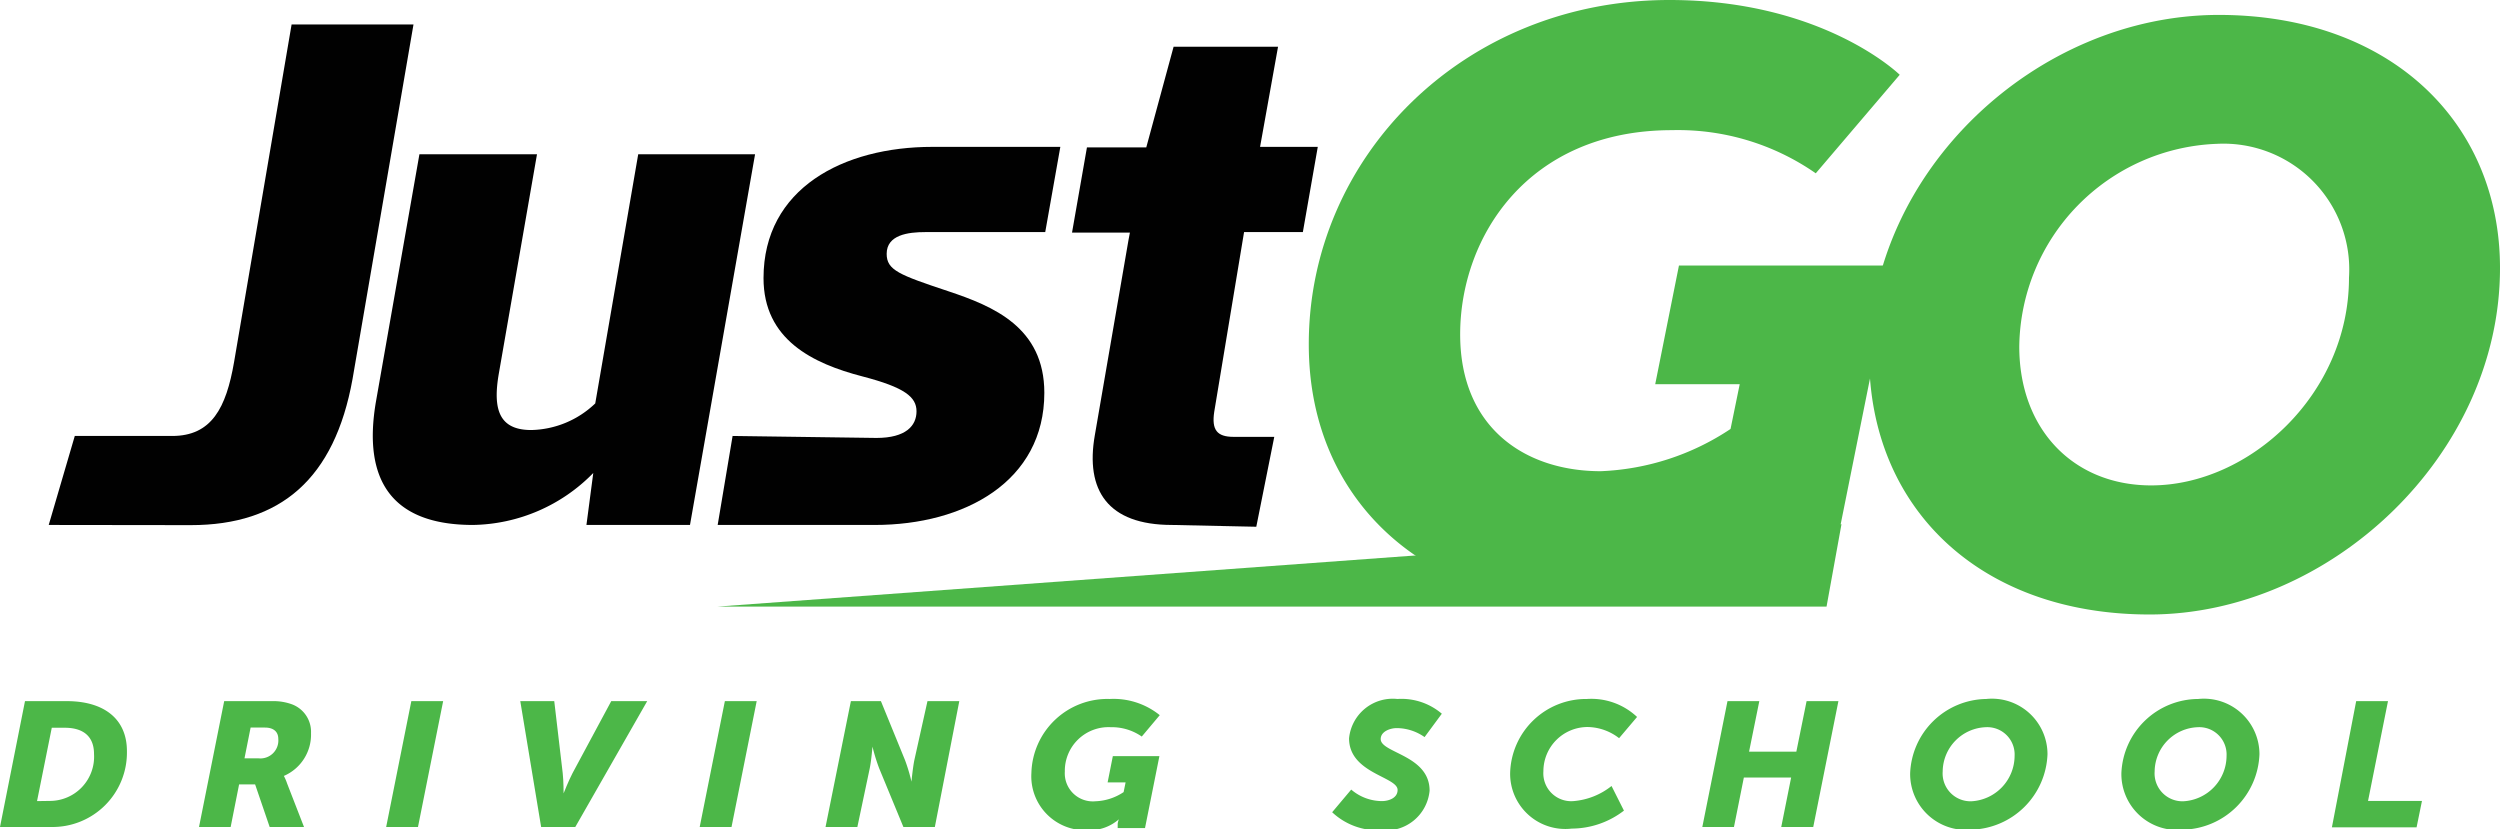 <?xml version="1.0" encoding="UTF-8"?> <svg xmlns="http://www.w3.org/2000/svg" id="Layer_1" data-name="Layer 1" viewBox="0 0 139.06 46.14"> <defs> <style>.cls-1{fill:#4cb748;}.cls-2{fill:#010101;}</style> </defs> <title>justgodrivingschool_nowra</title> <path class="cls-1" d="M92.86,0c8.57,0,12.81,4.16,12.81,4.16L101,9.64A13.4,13.4,0,0,0,93,7.24c-8,0-11.78,5.93-11.78,11.36,0,5.21,3.63,7.61,7.82,7.61a14,14,0,0,0,7.22-2.35l.51-2.49h-4.7l1.32-6.6h11.89l-3.65,18.15H94.89l.19-.91c.14-.68.33-1.36.33-1.36h-.07s-2.65,2.81-8.15,2.81c-7.31,0-14.39-5.16-14.39-14.3C72.79,8.74,81.41,0,92.86,0Z"></path> <path class="cls-2" d="M2.71,29.2l1.45-4.95H9.58c2.19,0,3-1.56,3.44-4.11L16.22,1.36H23L19.61,21.08c-1,5.55-4,8.13-9,8.13Z"></path> <path class="cls-2" d="M32.62,29.2,33,26.31a9.56,9.56,0,0,1-6.69,2.89c-4.54,0-6.14-2.51-5.4-6.85L23.33,8.58h6.54L27.75,20.76c-.35,2,0,3.16,1.8,3.16a5.3,5.3,0,0,0,3.56-1.48L35.5,8.58H42L38.38,29.2Z"></path> <path class="cls-2" d="M39.92,29.2l.83-4.95,8,.11c1.64,0,2.23-.68,2.23-1.48s-.66-1.33-3-1.94c-2.78-.72-5.51-2.05-5.51-5.47,0-5,4.46-7.3,9.38-7.3h7.13l-.84,4.74H51.46c-.94,0-2.14.15-2.14,1.21,0,.91.7,1.17,3.43,2.08,2.49.83,5.34,2,5.34,5.65,0,4.93-4.44,7.35-9.43,7.35Z"></path> <path class="cls-1" d="M123.42.83c9.47,0,15.64,5.91,15.64,14.08,0,10.42-9.47,19.27-19.49,19.27-9.52,0-15.6-6-15.6-14.39C104,9.54,113.25.83,123.42.83ZM119.66,27c5.43,0,11-5.05,11-11.55A7,7,0,0,0,123.32,8a11.42,11.42,0,0,0-11,11.28C112.32,23.89,115.34,27,119.66,27Z"></path> <path class="cls-2" d="M65.19,29.2c-3.58,0-4.83-1.93-4.29-5l1.87-10.84.08-.42H59.63l.83-4.74h3.3L65.28,2.6h5.81l-1,5.57H73.3l-.83,4.74H69.2l-1.66,10c-.15,1,.15,1.39,1.08,1.39h2.26l-1,5Z"></path> <polygon class="cls-1" points="102.43 29.16 39.92 33.74 101.6 33.74 102.43 29.16"></polygon> <path class="cls-1" d="M1.39,39H3.71c2.09,0,3.35,1,3.35,2.78A4.14,4.14,0,0,1,2.82,46H0Zm1.39,5.55a2.46,2.46,0,0,0,2.45-2.61c0-1-.62-1.46-1.63-1.46H2.88l-.82,4.08Z"></path> <path class="cls-1" d="M12.47,39h2.69a3,3,0,0,1,1.06.17,1.63,1.63,0,0,1,1.08,1.61,2.5,2.5,0,0,1-1.51,2.38v0a2.78,2.78,0,0,1,.18.42L16.91,46H15l-.81-2.37h-.89L12.83,46H11.07Zm1.89,3.18a1,1,0,0,0,1.12-1.08c0-.41-.28-.63-.74-.63h-.8l-.34,1.71Z"></path> <path class="cls-1" d="M22.88,39h1.77l-1.4,7H21.48Z"></path> <path class="cls-1" d="M28.94,39h1.89l.47,4c.05.44.05,1.13.05,1.13h0s.27-.69.5-1.13L34,39h2l-4,7h-1.9Z"></path> <path class="cls-1" d="M40.32,39h1.77l-1.4,7H38.92Z"></path> <path class="cls-1" d="M47.33,39H49l1.34,3.28a9.62,9.62,0,0,1,.36,1.2h0s.07-.76.16-1.2L51.59,39h1.77L52,46H50.25l-1.35-3.27a10.47,10.47,0,0,1-.37-1.2h0s-.06.76-.15,1.2L47.69,46H45.92Z"></path> <path class="cls-1" d="M61.73,38.88a4.09,4.09,0,0,1,2.78.9l-1,1.19a2.91,2.91,0,0,0-1.72-.52,2.43,2.43,0,0,0-2.56,2.47,1.56,1.56,0,0,0,1.7,1.65,3,3,0,0,0,1.57-.51l.11-.54h-1l.29-1.46h2.59l-.8,4H62.17l0-.2c0-.15.07-.29.07-.29h0a2.5,2.5,0,0,1-1.77.61A3,3,0,0,1,57.37,43,4.23,4.23,0,0,1,61.73,38.88Z"></path> <path class="cls-1" d="M75.16,43.92a2.64,2.64,0,0,0,1.71.64c.34,0,.87-.15.87-.62,0-.74-2.7-.92-2.7-2.87a2.44,2.44,0,0,1,2.69-2.19,3.46,3.46,0,0,1,2.47.82L79.24,41a2.71,2.71,0,0,0-1.55-.5c-.35,0-.89.18-.89.61,0,.78,2.72.89,2.72,2.87a2.44,2.44,0,0,1-2.69,2.2,3.71,3.71,0,0,1-2.73-1Z"></path> <path class="cls-1" d="M88.27,38.88a3.71,3.71,0,0,1,2.79,1l-1,1.18a2.92,2.92,0,0,0-1.73-.62,2.46,2.46,0,0,0-2.48,2.46,1.55,1.55,0,0,0,1.68,1.66,3.9,3.9,0,0,0,2.11-.84l.69,1.37a4.79,4.79,0,0,1-2.9,1A3.07,3.07,0,0,1,84,43,4.23,4.23,0,0,1,88.27,38.88Z"></path> <path class="cls-1" d="M96.09,39h1.77l-.57,2.81h2.63l.57-2.81h1.77l-1.4,7H99.08l.55-2.75H97L96.45,46H94.69Z"></path> <path class="cls-1" d="M110.48,38.88a3.09,3.09,0,0,1,3.41,3.07,4.36,4.36,0,0,1-4.24,4.2,3.11,3.11,0,0,1-3.4-3.13A4.3,4.3,0,0,1,110.48,38.88Zm-.82,5.69a2.54,2.54,0,0,0,2.4-2.52,1.52,1.52,0,0,0-1.6-1.6,2.49,2.49,0,0,0-2.4,2.46A1.55,1.55,0,0,0,109.66,44.57Z"></path> <path class="cls-1" d="M122.27,38.88a3.09,3.09,0,0,1,3.41,3.07,4.36,4.36,0,0,1-4.24,4.2A3.11,3.11,0,0,1,118,43,4.3,4.3,0,0,1,122.27,38.88Zm-.82,5.69a2.54,2.54,0,0,0,2.4-2.52,1.52,1.52,0,0,0-1.6-1.6,2.49,2.49,0,0,0-2.4,2.46A1.55,1.55,0,0,0,121.45,44.57Z"></path> <path class="cls-1" d="M131.06,39h1.77l-1.11,5.55h3l-.3,1.47h-4.71Z"></path> </svg> 